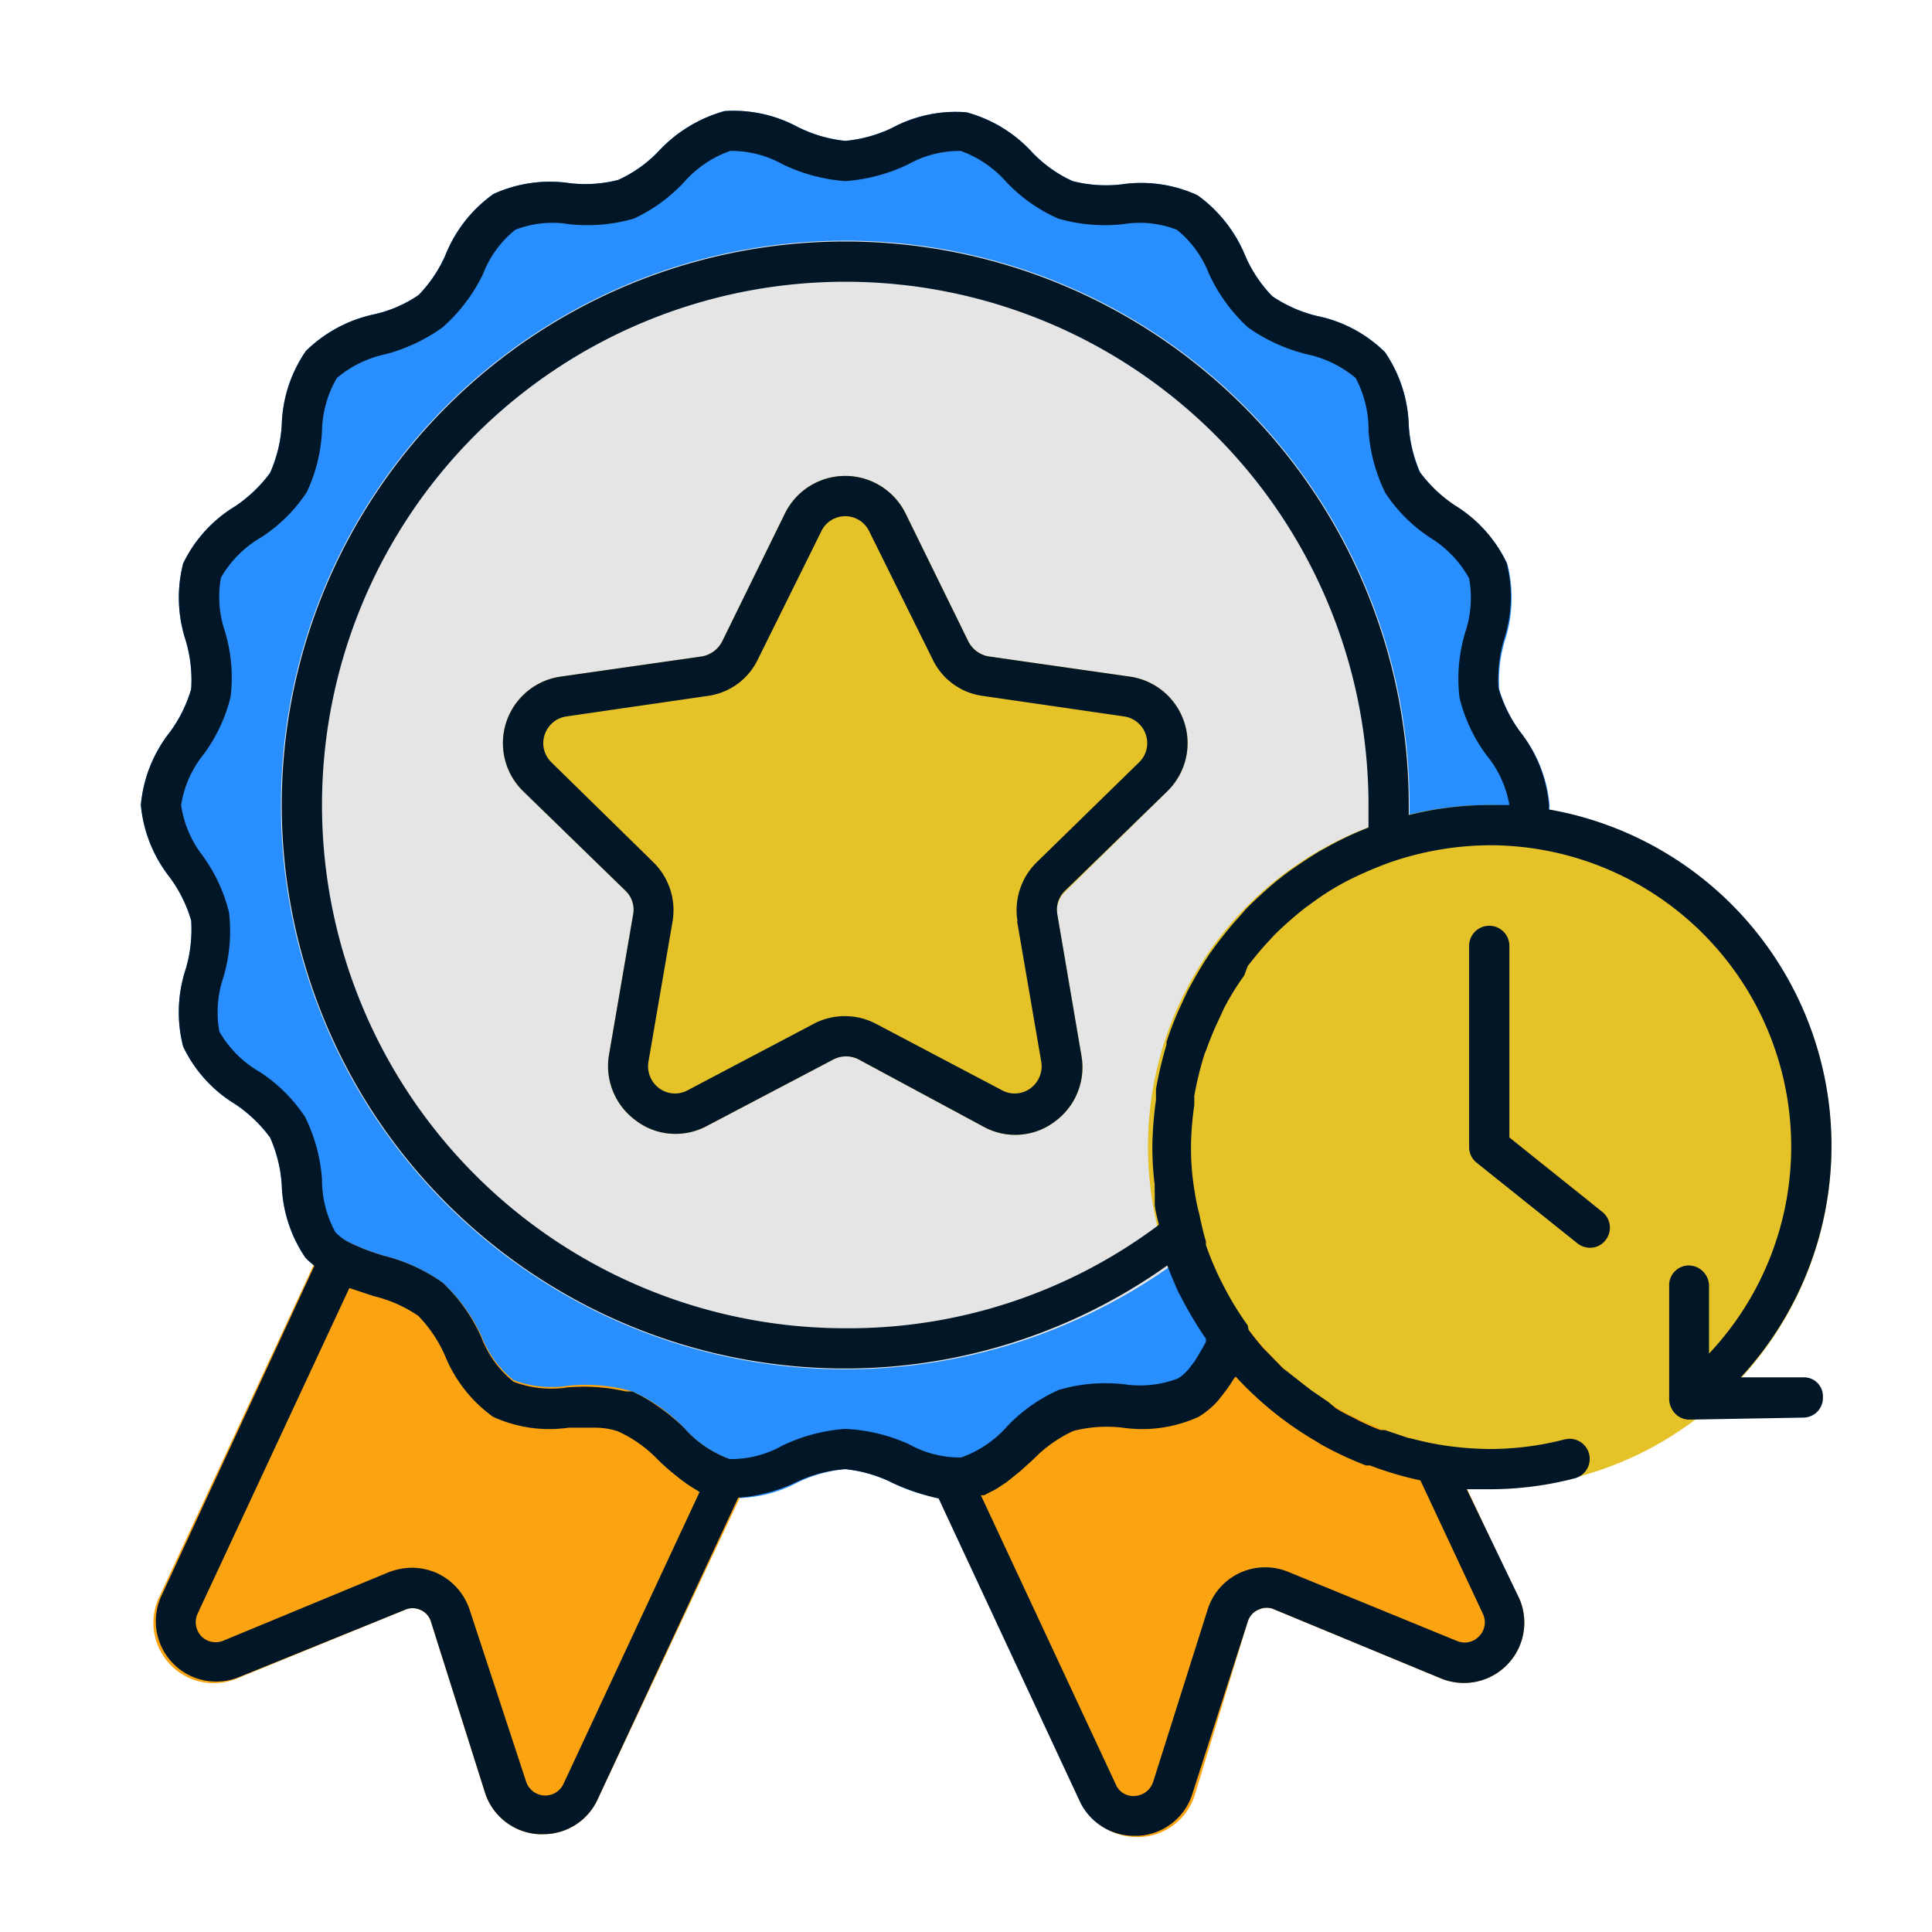 <svg xmlns="http://www.w3.org/2000/svg" id="Layer_1" data-name="Layer 1" viewBox="0 0 48 48"><defs><style>.cls-1{fill:#298ffe;}.cls-2{fill:#e5e5e5;}.cls-3{fill:#e6c229;}.cls-4{fill:#fca311;}.cls-5{fill:#011627;}</style></defs><title>Guarantee</title><path class="cls-1" d="M37.78,18.2a3.42,3.42,0,0,1-.53-1.07,3.46,3.46,0,0,1,.14-1.22,3.42,3.42,0,0,0,.06-1.9,3.37,3.37,0,0,0-1.29-1.43,3.49,3.49,0,0,1-.87-.83A3.46,3.46,0,0,1,35,10.57a3.4,3.4,0,0,0-.59-1.82,3.36,3.36,0,0,0-1.69-.9,3.37,3.37,0,0,1-1.11-.49,3.34,3.34,0,0,1-.67-1,3.47,3.47,0,0,0-1.19-1.51,3.35,3.35,0,0,0-1.88-.27,3.34,3.34,0,0,1-1.22-.08,3.23,3.23,0,0,1-1-.71,3.42,3.42,0,0,0-1.64-1,3.34,3.34,0,0,0-1.85.39A3.42,3.42,0,0,1,21,3.5a3.42,3.42,0,0,1-1.19-.35A3.35,3.35,0,0,0,18,2.76a3.52,3.52,0,0,0-1.64,1,3.23,3.23,0,0,1-1,.71,3.3,3.3,0,0,1-1.21.08,3.37,3.37,0,0,0-1.89.27,3.41,3.41,0,0,0-1.19,1.51,3.34,3.34,0,0,1-.67,1,3.17,3.17,0,0,1-1.11.48,3.45,3.45,0,0,0-1.69.91A3.4,3.4,0,0,0,7,10.57a3.46,3.46,0,0,1-.29,1.18,3.49,3.49,0,0,1-.87.83A3.37,3.37,0,0,0,4.55,14a3.42,3.42,0,0,0,.06,1.9,3.44,3.44,0,0,1,.14,1.22,3.42,3.42,0,0,1-.53,1.07A3.41,3.41,0,0,0,3.5,20a3.41,3.41,0,0,0,.72,1.8,3.42,3.42,0,0,1,.53,1.07,3.46,3.46,0,0,1-.14,1.22A3.42,3.42,0,0,0,4.55,26a3.37,3.37,0,0,0,1.29,1.43,3.49,3.49,0,0,1,.87.83A3.46,3.46,0,0,1,7,29.43a3.4,3.4,0,0,0,.59,1.82,3.36,3.36,0,0,0,1.69.9,3.37,3.37,0,0,1,1.11.49,3.34,3.34,0,0,1,.67,1,3.47,3.47,0,0,0,1.19,1.51,3.35,3.35,0,0,0,1.88.27,3.34,3.34,0,0,1,1.22.08,3.23,3.23,0,0,1,1,.71,3.42,3.42,0,0,0,1.64,1,3.34,3.34,0,0,0,1.85-.39A3.42,3.42,0,0,1,21,36.5a3.42,3.42,0,0,1,1.19.35,4.15,4.15,0,0,0,1.53.41,1.77,1.77,0,0,0,.32,0,3.52,3.52,0,0,0,1.64-1,3.32,3.32,0,0,1,1-.71,3.37,3.37,0,0,1,1.22-.08,3.37,3.37,0,0,0,1.89-.27,3.41,3.41,0,0,0,1.19-1.51l.08-.16A.51.51,0,0,0,31,33a7.49,7.49,0,0,1,6-12,7.55,7.55,0,0,1,.83.05.5.5,0,0,0,.53-.33A2.18,2.18,0,0,0,38.5,20,3.41,3.41,0,0,0,37.78,18.2Z"></path><circle class="cls-2" cx="21" cy="20" r="14.02"></circle><circle class="cls-3" cx="37.01" cy="28.49" r="8.49"></circle><path class="cls-4" d="M18.48,36.51a.49.49,0,0,0-.36-.26A2.75,2.75,0,0,1,17,35.48a4,4,0,0,0-1.29-.91,4.15,4.15,0,0,0-1.61-.14,2.65,2.65,0,0,1-1.34-.14,2.62,2.62,0,0,1-.8-1.1A4.21,4.21,0,0,0,11,31.87a4.31,4.31,0,0,0-1.46-.67,5.45,5.45,0,0,1-.9-.35.5.5,0,0,0-.4,0,.51.51,0,0,0-.3.26l-4,8.6a1.5,1.5,0,0,0,1.93,2L10.05,40a.47.47,0,0,1,.4,0,.46.46,0,0,1,.26.3l1.35,4.27a1.49,1.49,0,0,0,1.33,1h.1a1.48,1.48,0,0,0,1.36-.87L18.48,37A.49.49,0,0,0,18.48,36.51Z"></path><path class="cls-3" d="M29,19.66a1.67,1.67,0,0,0-.93-2.85l-3.5-.5a.7.7,0,0,1-.51-.37L22.5,12.76a1.67,1.67,0,0,0-3,0l-1.56,3.18a.7.7,0,0,1-.51.37l-3.5.5A1.67,1.67,0,0,0,13,19.66l2.54,2.47a.65.65,0,0,1,.19.59l-.6,3.49a1.67,1.67,0,0,0,.67,1.63,1.61,1.61,0,0,0,1,.33,1.64,1.64,0,0,0,.77-.2l3.14-1.65h0a.68.68,0,0,1,.62,0L24.45,28a1.63,1.63,0,0,0,1.75-.13,1.67,1.67,0,0,0,.67-1.63l-.6-3.49a.65.65,0,0,1,.19-.59Z"></path><path class="cls-4" d="M37.7,39.67l-1.64-3.51a.51.51,0,0,0-.37-.28A7.47,7.47,0,0,1,31,33a.47.47,0,0,0-.44-.2.49.49,0,0,0-.4.26l-.09.17a2.62,2.62,0,0,1-.8,1.1,2.65,2.65,0,0,1-1.34.14,4.15,4.15,0,0,0-1.61.14,4,4,0,0,0-1.29.91,2.74,2.74,0,0,1-1.14.77h-.2a.47.47,0,0,0-.43.22.48.48,0,0,0,0,.49l3.62,7.77a1.49,1.49,0,0,0,1.36.87h.1a1.49,1.49,0,0,0,1.33-1L31,40.29a.47.47,0,0,1,.27-.3.47.47,0,0,1,.4,0l4.13,1.71a1.5,1.5,0,0,0,1.94-2Z"></path><path class="cls-5" d="M26.27,22.72a.65.65,0,0,1,.19-.59L29,19.66a1.67,1.67,0,0,0-.93-2.85l-3.5-.5a.7.7,0,0,1-.51-.37L22.5,12.76a1.67,1.67,0,0,0-3,0l-1.56,3.18a.7.7,0,0,1-.51.37l-3.5.5A1.67,1.67,0,0,0,13,19.66l2.54,2.47a.65.65,0,0,1,.19.59l-.6,3.49a1.67,1.67,0,0,0,.67,1.63,1.61,1.61,0,0,0,1,.33,1.64,1.64,0,0,0,.77-.2l3.14-1.65h0a.68.68,0,0,1,.62,0L24.45,28a1.63,1.63,0,0,0,1.75-.13,1.67,1.67,0,0,0,.67-1.63Zm-1,.17.6,3.49a.68.68,0,0,1-.27.66.66.66,0,0,1-.7.05l-3.13-1.65a1.66,1.66,0,0,0-1.56,0l-3.13,1.65a.66.66,0,0,1-.7-.05.68.68,0,0,1-.27-.66l.6-3.49a1.67,1.67,0,0,0-.48-1.47L13.7,18.94a.66.66,0,0,1-.17-.68.67.67,0,0,1,.54-.46l3.51-.51a1.62,1.62,0,0,0,1.25-.91l1.57-3.17a.66.66,0,0,1,1.2,0l1.57,3.17a1.62,1.62,0,0,0,1.25.91l3.51.51a.67.67,0,0,1,.54.46.66.66,0,0,1-.17.68l-2.54,2.48A1.67,1.67,0,0,0,25.28,22.89Z"></path><path class="cls-5" d="M37.5,28.26V23.5a.5.5,0,0,0-1,0v5a.49.49,0,0,0,.19.39l2.5,2a.51.51,0,0,0,.31.11.48.48,0,0,0,.39-.19.5.5,0,0,0-.08-.7Z"></path><path class="cls-5" d="M44.8,34.22l-1.55,0a8.48,8.48,0,0,0-4.77-14.11.68.68,0,0,0,0-.14,3.41,3.41,0,0,0-.72-1.8,3.42,3.42,0,0,1-.53-1.07,3.46,3.46,0,0,1,.14-1.22,3.42,3.42,0,0,0,.06-1.9,3.37,3.37,0,0,0-1.29-1.43,3.49,3.49,0,0,1-.87-.83A3.46,3.46,0,0,1,35,10.57a3.4,3.4,0,0,0-.59-1.82,3.36,3.36,0,0,0-1.69-.9,3.37,3.37,0,0,1-1.11-.49,3.34,3.34,0,0,1-.67-1,3.47,3.47,0,0,0-1.19-1.51,3.35,3.35,0,0,0-1.88-.27,3.34,3.34,0,0,1-1.22-.08,3.23,3.23,0,0,1-1-.71,3.42,3.42,0,0,0-1.64-1,3.34,3.34,0,0,0-1.85.39A3.42,3.42,0,0,1,21,3.5a3.42,3.42,0,0,1-1.19-.35A3.35,3.35,0,0,0,18,2.76a3.52,3.52,0,0,0-1.64,1,3.23,3.23,0,0,1-1,.71,3.3,3.3,0,0,1-1.21.08,3.37,3.37,0,0,0-1.89.27,3.41,3.41,0,0,0-1.19,1.51,3.34,3.34,0,0,1-.67,1,3.17,3.17,0,0,1-1.11.48,3.45,3.45,0,0,0-1.69.91A3.4,3.4,0,0,0,7,10.57a3.46,3.46,0,0,1-.29,1.18,3.49,3.49,0,0,1-.87.83A3.37,3.37,0,0,0,4.55,14a3.42,3.42,0,0,0,.06,1.9,3.44,3.44,0,0,1,.14,1.22,3.42,3.42,0,0,1-.53,1.07A3.41,3.41,0,0,0,3.5,20a3.41,3.41,0,0,0,.72,1.8,3.42,3.42,0,0,1,.53,1.07,3.46,3.46,0,0,1-.14,1.22A3.42,3.42,0,0,0,4.55,26a3.37,3.37,0,0,0,1.29,1.43,3.49,3.49,0,0,1,.87.83A3.46,3.46,0,0,1,7,29.43a3.4,3.4,0,0,0,.59,1.82c.07.08.15.13.22.2L4,39.67a1.5,1.5,0,0,0,1.93,2L10.05,40a.47.47,0,0,1,.4,0,.46.46,0,0,1,.26.3l1.35,4.27a1.49,1.49,0,0,0,1.33,1h.1a1.48,1.48,0,0,0,1.36-.87l3.49-7.49a4,4,0,0,0,1.47-.4A3.42,3.42,0,0,1,21,36.5a3.42,3.42,0,0,1,1.19.35,5.78,5.78,0,0,0,1.13.38l3.5,7.51a1.49,1.49,0,0,0,1.36.87h.1a1.49,1.49,0,0,0,1.33-1L31,40.29a.47.47,0,0,1,.27-.3.47.47,0,0,1,.4,0l4.13,1.71a1.5,1.5,0,0,0,1.94-2L36.44,37c.19,0,.37,0,.56,0a8.38,8.38,0,0,0,2.12-.27.5.5,0,0,0,.36-.61.5.5,0,0,0-.6-.36A7.4,7.4,0,0,1,37,36a8.08,8.08,0,0,1-1.31-.12h0q-.33-.06-.66-.15H35l-.59-.2-.11,0c-.17-.06-.34-.14-.51-.22l-.15-.08a4.76,4.76,0,0,1-.45-.24L33,34.83l-.41-.28-.17-.13L32,34.09,31.88,34l-.39-.4-.1-.1c-.13-.15-.25-.3-.37-.46L31,32.93a7.63,7.63,0,0,1-.61-1l0,0a7.35,7.35,0,0,1-.43-1l0-.09c-.07-.23-.12-.47-.17-.7a5.17,5.17,0,0,1-.11-.54h0a6.35,6.35,0,0,1-.09-1.07,7.45,7.45,0,0,1,.08-1.06,2.23,2.23,0,0,0,0-.23,8.1,8.1,0,0,1,.24-1,.69.69,0,0,1,.05-.13,7.81,7.81,0,0,1,.35-.84l.09-.2a6.36,6.36,0,0,1,.51-.83L31,24c.18-.23.36-.45.56-.66l.11-.12a9.32,9.32,0,0,1,.75-.66l.18-.13a6.43,6.43,0,0,1,.9-.56l0,0a9.75,9.75,0,0,1,1.05-.45A7.71,7.71,0,0,1,37,21a7.49,7.49,0,0,1,5.46,12.63l0-1.7a.51.51,0,0,0-.5-.49h0a.49.49,0,0,0-.49.51l0,2.82a.54.54,0,0,0,.16.36.48.48,0,0,0,.34.14h0l2.83-.05a.49.49,0,0,0,.49-.51A.47.47,0,0,0,44.8,34.22ZM14,44.32a.5.5,0,0,1-.93-.06L11.67,40a1.53,1.53,0,0,0-.8-.91,1.56,1.56,0,0,0-.63-.14,1.66,1.66,0,0,0-.58.11L5.53,40.77A.5.5,0,0,1,5,40.65a.51.51,0,0,1-.09-.56L8.68,32l.6.2a3.37,3.37,0,0,1,1.11.49,3.34,3.34,0,0,1,.67,1,3.47,3.47,0,0,0,1.19,1.51,3.35,3.35,0,0,0,1.88.27c.24,0,.46,0,.67,0a1.86,1.86,0,0,1,.55.09h0a3.23,3.23,0,0,1,1,.71,5.3,5.3,0,0,0,.43.38l.1.08a3.71,3.71,0,0,0,.41.28l.09.06Zm22.84-4.23a.49.49,0,0,1-.09.56.49.49,0,0,1-.55.12L32,39.05A1.5,1.5,0,0,0,30,40l-1.35,4.27a.51.51,0,0,1-.45.35.47.47,0,0,1-.48-.29l-3.35-7.18.08,0,.15-.08a1.35,1.35,0,0,0,.26-.15l.14-.09.25-.2.1-.08.32-.29a3.32,3.32,0,0,1,1-.71,3.37,3.37,0,0,1,1.22-.08,3.37,3.37,0,0,0,1.89-.27,2.09,2.09,0,0,0,.48-.4l.11-.14a3.6,3.6,0,0,0,.28-.4l.05-.06,0,0a8.52,8.52,0,0,0,2,1.61l.11.07a9,9,0,0,0,1.13.53l.1,0a8.59,8.59,0,0,0,1.25.37Zm-8.06-9.65A12.83,12.83,0,0,1,21,33,13,13,0,1,1,34,20c0,.19,0,.38,0,.56l0,0a8.39,8.39,0,0,0-1.09.52l-.13.07c-.29.18-.58.37-.85.57l-.18.14c-.28.23-.54.47-.79.72l-.21.24c-.2.22-.39.46-.57.7l-.13.18c-.2.3-.38.61-.55.93l-.12.26a8.38,8.38,0,0,0-.4,1,.25.25,0,0,1,0,.07,9.79,9.79,0,0,0-.26,1.1c0,.09,0,.18,0,.27a9.08,9.08,0,0,0-.09,1.17,7.46,7.46,0,0,0,.06.95.22.22,0,0,0,0,.08.52.52,0,0,0,0,.11c0,.09,0,.18,0,.28s.06.33.1.5ZM35,20.25c0-.08,0-.17,0-.25A14,14,0,1,0,21,34a13.8,13.8,0,0,0,8-2.56c.09.23.18.45.28.67l.08.15a9.69,9.69,0,0,0,.6,1l0,.08-.1.18-.1.17-.08.13-.13.17a.5.5,0,0,1-.07.08.92.92,0,0,1-.22.18,2.65,2.65,0,0,1-1.34.14,4.15,4.15,0,0,0-1.61.14,4,4,0,0,0-1.29.91,2.74,2.74,0,0,1-1.14.77,2.6,2.6,0,0,1-1.3-.33A4.31,4.31,0,0,0,21,35.5a4.31,4.31,0,0,0-1.57.42,2.6,2.6,0,0,1-1.3.33h0A2.75,2.75,0,0,1,17,35.48a4.9,4.9,0,0,0-1.07-.8l-.22-.11-.16,0a4.71,4.71,0,0,0-1.45-.1,2.65,2.65,0,0,1-1.34-.14,2.62,2.62,0,0,1-.8-1.1A4.21,4.21,0,0,0,11,31.87a4.31,4.31,0,0,0-1.46-.67,5.45,5.45,0,0,1-.9-.35h0a1.28,1.28,0,0,1-.31-.24A2.72,2.72,0,0,1,8,29.3a4.16,4.16,0,0,0-.42-1.55,3.89,3.89,0,0,0-1.13-1.12,2.73,2.73,0,0,1-1-1,2.71,2.71,0,0,1,.1-1.35,4,4,0,0,0,.14-1.61,4,4,0,0,0-.67-1.43A2.66,2.66,0,0,1,4.5,20a2.66,2.66,0,0,1,.56-1.26,4,4,0,0,0,.67-1.43,4,4,0,0,0-.14-1.62,2.66,2.66,0,0,1-.1-1.34,2.73,2.73,0,0,1,1-1,3.89,3.89,0,0,0,1.13-1.12A4,4,0,0,0,8,10.7a2.72,2.72,0,0,1,.37-1.31A2.78,2.78,0,0,1,9.58,8.8,4.31,4.31,0,0,0,11,8.13,4.21,4.21,0,0,0,12,6.81a2.62,2.62,0,0,1,.8-1.1,2.53,2.53,0,0,1,1.34-.14,4.15,4.15,0,0,0,1.61-.14A4,4,0,0,0,17,4.52a2.74,2.74,0,0,1,1.14-.77,2.6,2.6,0,0,1,1.3.33A4.31,4.31,0,0,0,21,4.5a4.31,4.31,0,0,0,1.57-.42,2.6,2.6,0,0,1,1.3-.33A2.74,2.74,0,0,1,25,4.52a4,4,0,0,0,1.29.91,4.15,4.15,0,0,0,1.61.14,2.53,2.53,0,0,1,1.34.14,2.62,2.62,0,0,1,.8,1.1A4.21,4.21,0,0,0,31,8.13a4.31,4.31,0,0,0,1.46.67,2.78,2.78,0,0,1,1.22.59A2.72,2.72,0,0,1,34,10.7a4.16,4.16,0,0,0,.42,1.55,3.89,3.89,0,0,0,1.13,1.12,2.73,2.73,0,0,1,.95,1,2.71,2.71,0,0,1-.1,1.35,4,4,0,0,0-.14,1.61,4,4,0,0,0,.67,1.43A2.66,2.66,0,0,1,37.5,20v0L37,20A8.32,8.32,0,0,0,35,20.25Z"></path></svg>